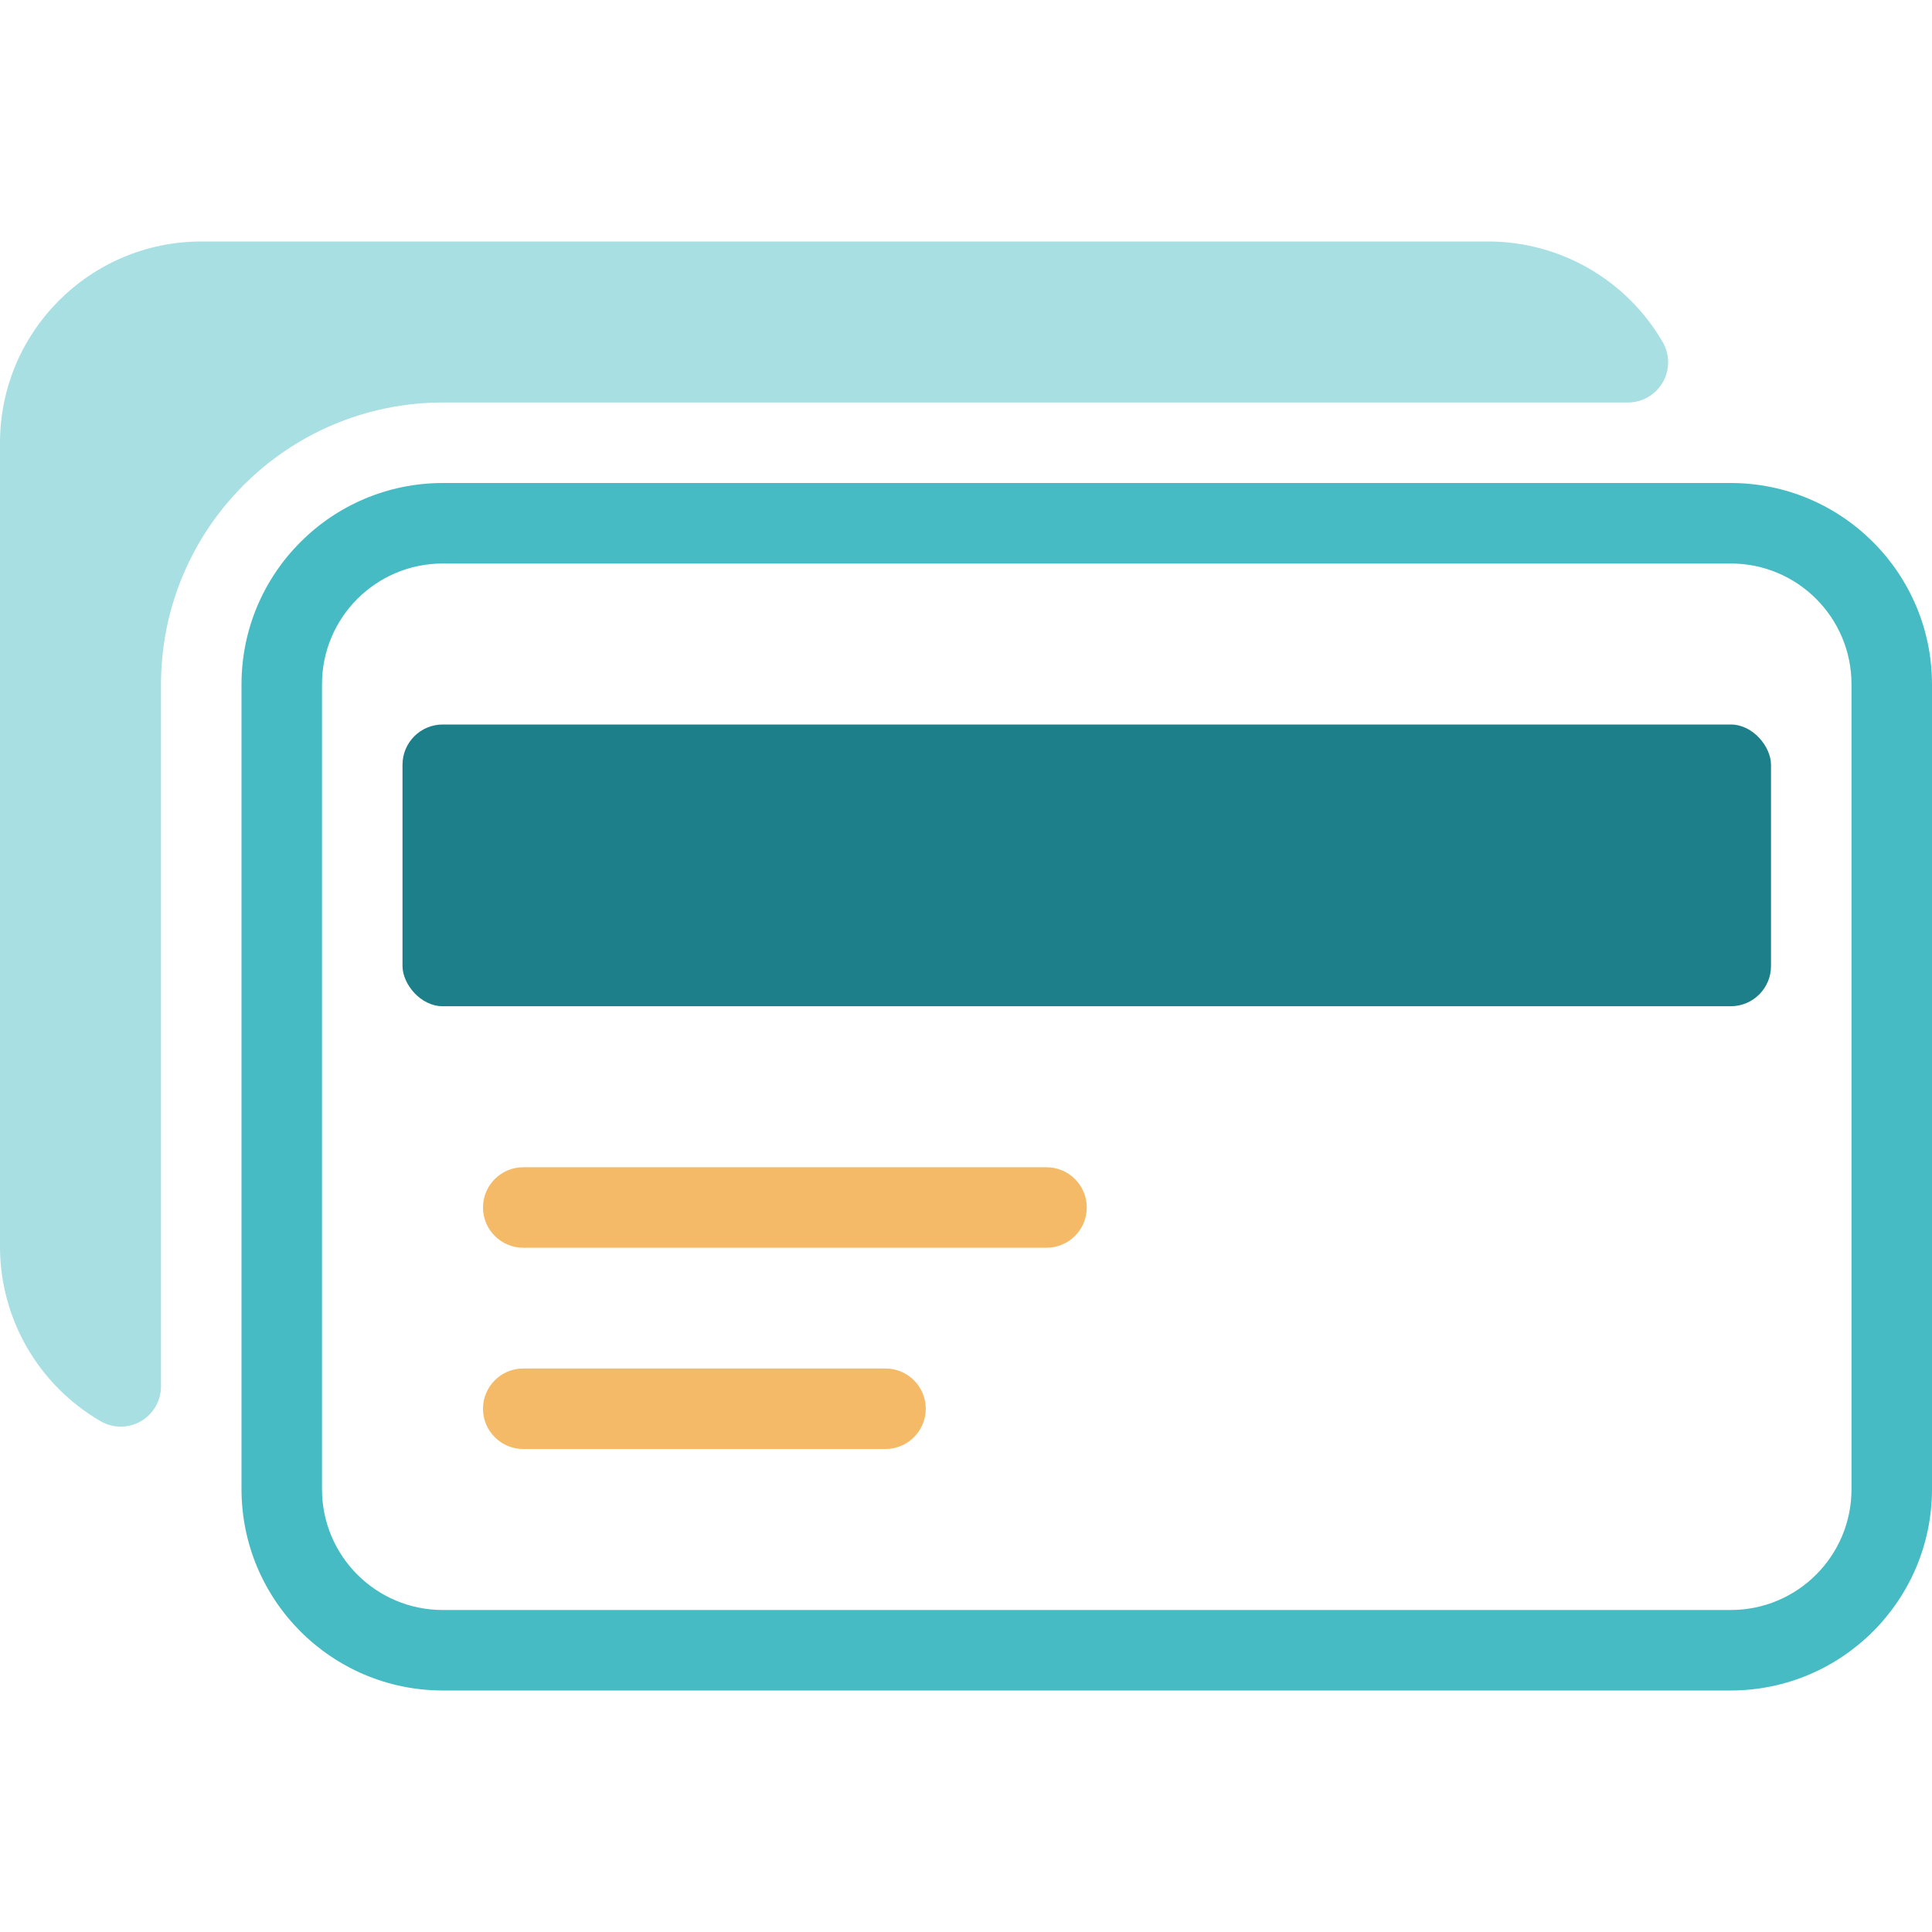 <svg width="48" height="48" viewBox="0 0 48 48" fill="none" xmlns="http://www.w3.org/2000/svg">
<path fill-rule="evenodd" clip-rule="evenodd" d="M11 12H43C45.76 12.003 47.997 14.24 48 17V37C47.997 39.76 45.76 41.997 43 42H11C8.24 41.997 6.003 39.76 6 37V17C6.003 14.24 8.24 12.003 11 12ZM43 40C44.657 40 46 38.657 46 37V17C46 15.343 44.657 14 43 14H11C9.343 14 8 15.343 8 17V37C8 38.657 9.343 40 11 40H43Z" fill="#46BBC4"/>
<path fill-rule="evenodd" clip-rule="evenodd" d="M41.31 8.5C40.418 6.961 38.778 6.01 37 6H5C2.24 6.003 0.003 8.24 0 11V31C0.01 32.778 0.962 34.418 2.5 35.31C2.809 35.489 3.19 35.489 3.5 35.31C3.809 35.132 4 34.802 4 34.445V17C4.004 13.136 7.136 10.004 11 10H40.445C40.802 10 41.132 9.809 41.31 9.5C41.489 9.19 41.489 8.809 41.31 8.5Z" fill="#A7DFE3"/>
<rect x="10" y="18" width="34" height="7" rx="1" fill="#1C7F8A"/>
<path fill-rule="evenodd" clip-rule="evenodd" d="M26 31C26.552 31 27 30.552 27 30C27 29.448 26.552 29 26 29H13C12.448 29 12 29.448 12 30C12 30.552 12.448 31 13 31H26ZM13 34H22C22.552 34 23 34.448 23 35C23 35.552 22.552 36 22 36H13C12.448 36 12 35.552 12 35C12 34.448 12.448 34 13 34Z" fill="#F4BA67"/>
</svg>
